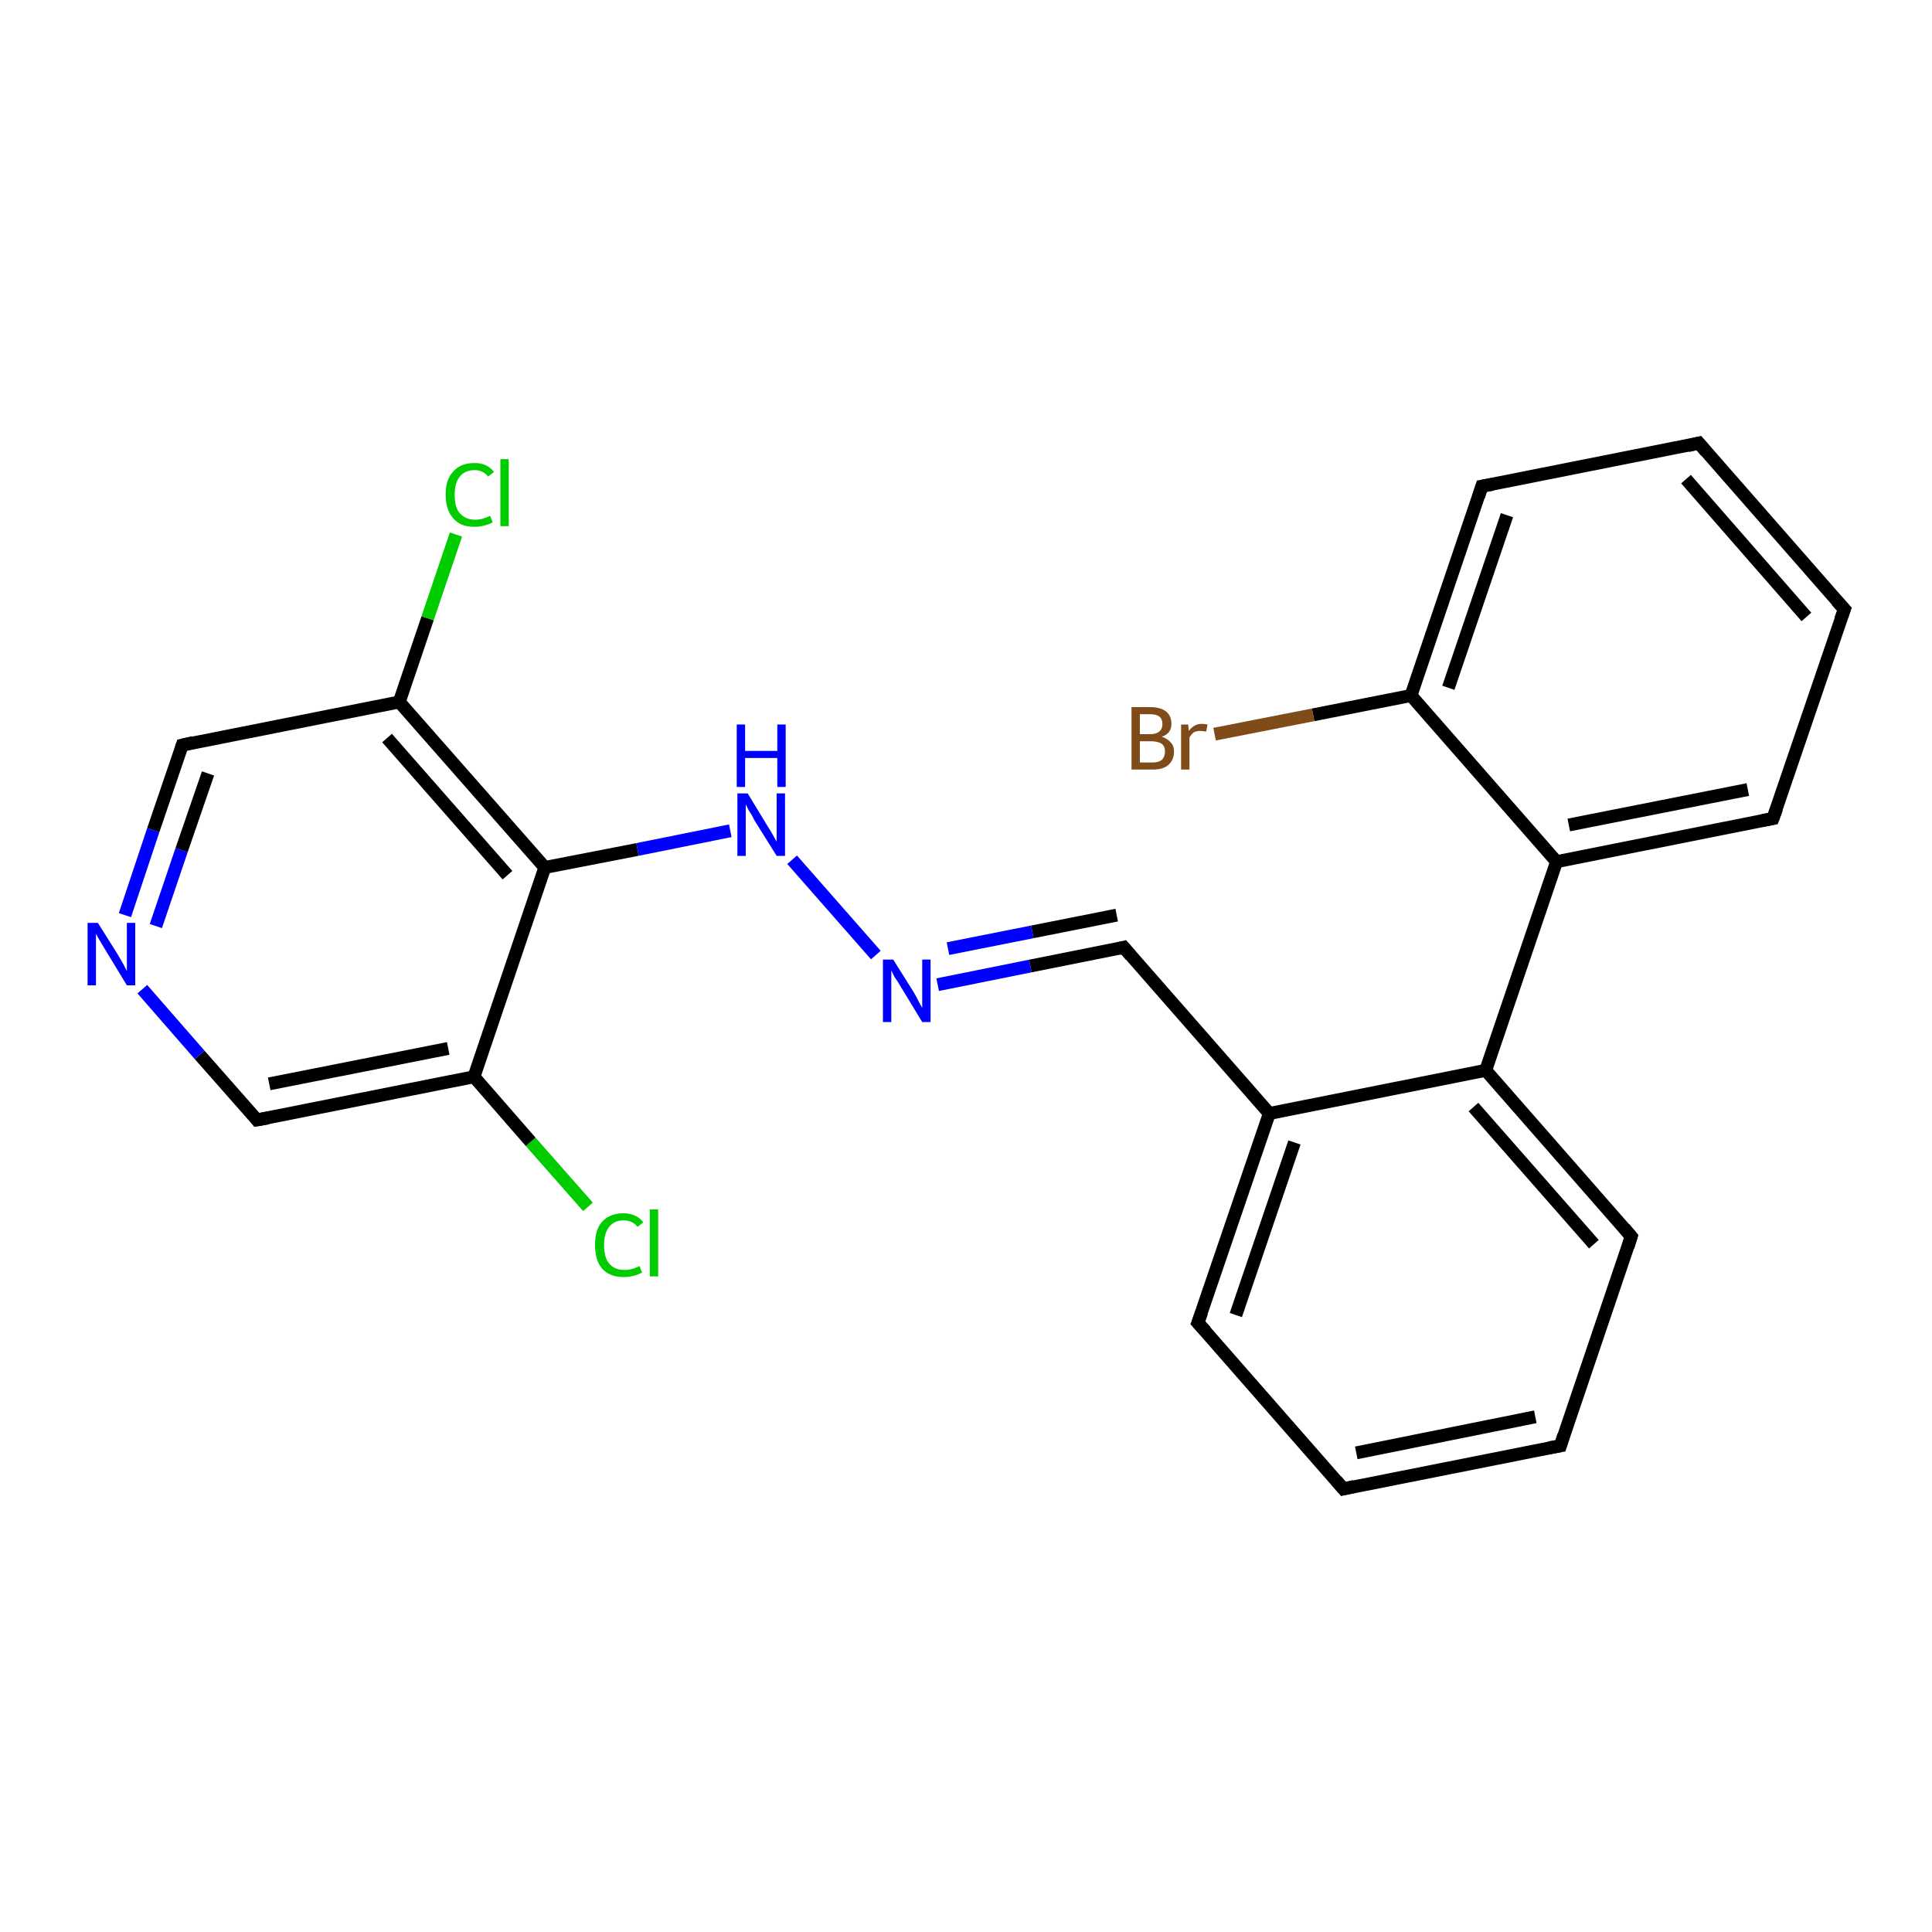 <?xml version='1.0' encoding='iso-8859-1'?>
<svg version='1.1' baseProfile='full'
              xmlns='http://www.w3.org/2000/svg'
                      xmlns:rdkit='http://www.rdkit.org/xml'
                      xmlns:xlink='http://www.w3.org/1999/xlink'
                  xml:space='preserve'
width='300px' height='300px' viewBox='0 0 300 300'>
<!-- END OF HEADER -->
<rect style='opacity:1.0;fill:#FFFFFF;stroke:none' width='300.0' height='300.0' x='0.0' y='0.0'> </rect>
<path class='bond-0 atom-0 atom-1' d='M 91.3,187.4 L 82.4,177.3' style='fill:none;fill-rule:evenodd;stroke:#00CC00;stroke-width:2.0px;stroke-linecap:butt;stroke-linejoin:miter;stroke-opacity:1' />
<path class='bond-0 atom-0 atom-1' d='M 82.4,177.3 L 73.6,167.2' style='fill:none;fill-rule:evenodd;stroke:#000000;stroke-width:2.0px;stroke-linecap:butt;stroke-linejoin:miter;stroke-opacity:1' />
<path class='bond-1 atom-1 atom-2' d='M 73.6,167.2 L 39.9,173.9' style='fill:none;fill-rule:evenodd;stroke:#000000;stroke-width:2.0px;stroke-linecap:butt;stroke-linejoin:miter;stroke-opacity:1' />
<path class='bond-1 atom-1 atom-2' d='M 69.6,162.8 L 41.8,168.3' style='fill:none;fill-rule:evenodd;stroke:#000000;stroke-width:2.0px;stroke-linecap:butt;stroke-linejoin:miter;stroke-opacity:1' />
<path class='bond-2 atom-2 atom-3' d='M 39.9,173.9 L 31.0,163.8' style='fill:none;fill-rule:evenodd;stroke:#000000;stroke-width:2.0px;stroke-linecap:butt;stroke-linejoin:miter;stroke-opacity:1' />
<path class='bond-2 atom-2 atom-3' d='M 31.0,163.8 L 22.1,153.6' style='fill:none;fill-rule:evenodd;stroke:#0000FF;stroke-width:2.0px;stroke-linecap:butt;stroke-linejoin:miter;stroke-opacity:1' />
<path class='bond-3 atom-3 atom-4' d='M 19.4,142.1 L 23.8,128.9' style='fill:none;fill-rule:evenodd;stroke:#0000FF;stroke-width:2.0px;stroke-linecap:butt;stroke-linejoin:miter;stroke-opacity:1' />
<path class='bond-3 atom-3 atom-4' d='M 23.8,128.9 L 28.3,115.7' style='fill:none;fill-rule:evenodd;stroke:#000000;stroke-width:2.0px;stroke-linecap:butt;stroke-linejoin:miter;stroke-opacity:1' />
<path class='bond-3 atom-3 atom-4' d='M 24.2,143.8 L 28.2,132.0' style='fill:none;fill-rule:evenodd;stroke:#0000FF;stroke-width:2.0px;stroke-linecap:butt;stroke-linejoin:miter;stroke-opacity:1' />
<path class='bond-3 atom-3 atom-4' d='M 28.2,132.0 L 32.3,120.1' style='fill:none;fill-rule:evenodd;stroke:#000000;stroke-width:2.0px;stroke-linecap:butt;stroke-linejoin:miter;stroke-opacity:1' />
<path class='bond-4 atom-4 atom-5' d='M 28.3,115.7 L 62.0,109.0' style='fill:none;fill-rule:evenodd;stroke:#000000;stroke-width:2.0px;stroke-linecap:butt;stroke-linejoin:miter;stroke-opacity:1' />
<path class='bond-5 atom-5 atom-6' d='M 62.0,109.0 L 66.4,96.0' style='fill:none;fill-rule:evenodd;stroke:#000000;stroke-width:2.0px;stroke-linecap:butt;stroke-linejoin:miter;stroke-opacity:1' />
<path class='bond-5 atom-5 atom-6' d='M 66.4,96.0 L 70.8,83.0' style='fill:none;fill-rule:evenodd;stroke:#00CC00;stroke-width:2.0px;stroke-linecap:butt;stroke-linejoin:miter;stroke-opacity:1' />
<path class='bond-6 atom-5 atom-7' d='M 62.0,109.0 L 84.6,134.7' style='fill:none;fill-rule:evenodd;stroke:#000000;stroke-width:2.0px;stroke-linecap:butt;stroke-linejoin:miter;stroke-opacity:1' />
<path class='bond-6 atom-5 atom-7' d='M 60.1,114.6 L 78.8,135.9' style='fill:none;fill-rule:evenodd;stroke:#000000;stroke-width:2.0px;stroke-linecap:butt;stroke-linejoin:miter;stroke-opacity:1' />
<path class='bond-7 atom-7 atom-8' d='M 84.6,134.7 L 99.0,131.9' style='fill:none;fill-rule:evenodd;stroke:#000000;stroke-width:2.0px;stroke-linecap:butt;stroke-linejoin:miter;stroke-opacity:1' />
<path class='bond-7 atom-7 atom-8' d='M 99.0,131.9 L 113.4,129.0' style='fill:none;fill-rule:evenodd;stroke:#0000FF;stroke-width:2.0px;stroke-linecap:butt;stroke-linejoin:miter;stroke-opacity:1' />
<path class='bond-8 atom-8 atom-9' d='M 123.0,133.5 L 136.0,148.3' style='fill:none;fill-rule:evenodd;stroke:#0000FF;stroke-width:2.0px;stroke-linecap:butt;stroke-linejoin:miter;stroke-opacity:1' />
<path class='bond-9 atom-9 atom-10' d='M 145.6,152.9 L 160.0,150.0' style='fill:none;fill-rule:evenodd;stroke:#0000FF;stroke-width:2.0px;stroke-linecap:butt;stroke-linejoin:miter;stroke-opacity:1' />
<path class='bond-9 atom-9 atom-10' d='M 160.0,150.0 L 174.5,147.1' style='fill:none;fill-rule:evenodd;stroke:#000000;stroke-width:2.0px;stroke-linecap:butt;stroke-linejoin:miter;stroke-opacity:1' />
<path class='bond-9 atom-9 atom-10' d='M 147.2,147.3 L 160.3,144.7' style='fill:none;fill-rule:evenodd;stroke:#0000FF;stroke-width:2.0px;stroke-linecap:butt;stroke-linejoin:miter;stroke-opacity:1' />
<path class='bond-9 atom-9 atom-10' d='M 160.3,144.7 L 173.4,142.1' style='fill:none;fill-rule:evenodd;stroke:#000000;stroke-width:2.0px;stroke-linecap:butt;stroke-linejoin:miter;stroke-opacity:1' />
<path class='bond-10 atom-10 atom-11' d='M 174.5,147.1 L 197.1,172.9' style='fill:none;fill-rule:evenodd;stroke:#000000;stroke-width:2.0px;stroke-linecap:butt;stroke-linejoin:miter;stroke-opacity:1' />
<path class='bond-11 atom-11 atom-12' d='M 197.1,172.9 L 186.0,205.4' style='fill:none;fill-rule:evenodd;stroke:#000000;stroke-width:2.0px;stroke-linecap:butt;stroke-linejoin:miter;stroke-opacity:1' />
<path class='bond-11 atom-11 atom-12' d='M 201.0,177.4 L 191.9,204.2' style='fill:none;fill-rule:evenodd;stroke:#000000;stroke-width:2.0px;stroke-linecap:butt;stroke-linejoin:miter;stroke-opacity:1' />
<path class='bond-12 atom-12 atom-13' d='M 186.0,205.4 L 208.6,231.2' style='fill:none;fill-rule:evenodd;stroke:#000000;stroke-width:2.0px;stroke-linecap:butt;stroke-linejoin:miter;stroke-opacity:1' />
<path class='bond-13 atom-13 atom-14' d='M 208.6,231.2 L 242.3,224.5' style='fill:none;fill-rule:evenodd;stroke:#000000;stroke-width:2.0px;stroke-linecap:butt;stroke-linejoin:miter;stroke-opacity:1' />
<path class='bond-13 atom-13 atom-14' d='M 210.6,225.6 L 238.4,220.0' style='fill:none;fill-rule:evenodd;stroke:#000000;stroke-width:2.0px;stroke-linecap:butt;stroke-linejoin:miter;stroke-opacity:1' />
<path class='bond-14 atom-14 atom-15' d='M 242.3,224.5 L 253.3,192.0' style='fill:none;fill-rule:evenodd;stroke:#000000;stroke-width:2.0px;stroke-linecap:butt;stroke-linejoin:miter;stroke-opacity:1' />
<path class='bond-15 atom-15 atom-16' d='M 253.3,192.0 L 230.7,166.2' style='fill:none;fill-rule:evenodd;stroke:#000000;stroke-width:2.0px;stroke-linecap:butt;stroke-linejoin:miter;stroke-opacity:1' />
<path class='bond-15 atom-15 atom-16' d='M 247.5,193.2 L 228.8,171.9' style='fill:none;fill-rule:evenodd;stroke:#000000;stroke-width:2.0px;stroke-linecap:butt;stroke-linejoin:miter;stroke-opacity:1' />
<path class='bond-16 atom-16 atom-17' d='M 230.7,166.2 L 241.7,133.8' style='fill:none;fill-rule:evenodd;stroke:#000000;stroke-width:2.0px;stroke-linecap:butt;stroke-linejoin:miter;stroke-opacity:1' />
<path class='bond-17 atom-17 atom-18' d='M 241.7,133.8 L 275.3,127.1' style='fill:none;fill-rule:evenodd;stroke:#000000;stroke-width:2.0px;stroke-linecap:butt;stroke-linejoin:miter;stroke-opacity:1' />
<path class='bond-17 atom-17 atom-18' d='M 243.6,128.1 L 271.4,122.6' style='fill:none;fill-rule:evenodd;stroke:#000000;stroke-width:2.0px;stroke-linecap:butt;stroke-linejoin:miter;stroke-opacity:1' />
<path class='bond-18 atom-18 atom-19' d='M 275.3,127.1 L 286.4,94.6' style='fill:none;fill-rule:evenodd;stroke:#000000;stroke-width:2.0px;stroke-linecap:butt;stroke-linejoin:miter;stroke-opacity:1' />
<path class='bond-19 atom-19 atom-20' d='M 286.4,94.6 L 263.8,68.8' style='fill:none;fill-rule:evenodd;stroke:#000000;stroke-width:2.0px;stroke-linecap:butt;stroke-linejoin:miter;stroke-opacity:1' />
<path class='bond-19 atom-19 atom-20' d='M 280.5,95.8 L 261.8,74.4' style='fill:none;fill-rule:evenodd;stroke:#000000;stroke-width:2.0px;stroke-linecap:butt;stroke-linejoin:miter;stroke-opacity:1' />
<path class='bond-20 atom-20 atom-21' d='M 263.8,68.8 L 230.1,75.5' style='fill:none;fill-rule:evenodd;stroke:#000000;stroke-width:2.0px;stroke-linecap:butt;stroke-linejoin:miter;stroke-opacity:1' />
<path class='bond-21 atom-21 atom-22' d='M 230.1,75.5 L 219.1,108.0' style='fill:none;fill-rule:evenodd;stroke:#000000;stroke-width:2.0px;stroke-linecap:butt;stroke-linejoin:miter;stroke-opacity:1' />
<path class='bond-21 atom-21 atom-22' d='M 234.0,80.0 L 224.9,106.8' style='fill:none;fill-rule:evenodd;stroke:#000000;stroke-width:2.0px;stroke-linecap:butt;stroke-linejoin:miter;stroke-opacity:1' />
<path class='bond-22 atom-22 atom-23' d='M 219.1,108.0 L 203.9,111.0' style='fill:none;fill-rule:evenodd;stroke:#000000;stroke-width:2.0px;stroke-linecap:butt;stroke-linejoin:miter;stroke-opacity:1' />
<path class='bond-22 atom-22 atom-23' d='M 203.9,111.0 L 188.6,114.0' style='fill:none;fill-rule:evenodd;stroke:#7F4C19;stroke-width:2.0px;stroke-linecap:butt;stroke-linejoin:miter;stroke-opacity:1' />
<path class='bond-23 atom-7 atom-1' d='M 84.6,134.7 L 73.6,167.2' style='fill:none;fill-rule:evenodd;stroke:#000000;stroke-width:2.0px;stroke-linecap:butt;stroke-linejoin:miter;stroke-opacity:1' />
<path class='bond-24 atom-16 atom-11' d='M 230.7,166.2 L 197.1,172.9' style='fill:none;fill-rule:evenodd;stroke:#000000;stroke-width:2.0px;stroke-linecap:butt;stroke-linejoin:miter;stroke-opacity:1' />
<path class='bond-25 atom-22 atom-17' d='M 219.1,108.0 L 241.7,133.8' style='fill:none;fill-rule:evenodd;stroke:#000000;stroke-width:2.0px;stroke-linecap:butt;stroke-linejoin:miter;stroke-opacity:1' />
<path d='M 41.6,173.6 L 39.9,173.9 L 39.5,173.4' style='fill:none;stroke:#000000;stroke-width:2.0px;stroke-linecap:butt;stroke-linejoin:miter;stroke-opacity:1;' />
<path d='M 28.1,116.3 L 28.3,115.7 L 30.0,115.3' style='fill:none;stroke:#000000;stroke-width:2.0px;stroke-linecap:butt;stroke-linejoin:miter;stroke-opacity:1;' />
<path d='M 173.7,147.3 L 174.5,147.1 L 175.6,148.4' style='fill:none;stroke:#000000;stroke-width:2.0px;stroke-linecap:butt;stroke-linejoin:miter;stroke-opacity:1;' />
<path d='M 186.6,203.8 L 186.0,205.4 L 187.2,206.7' style='fill:none;stroke:#000000;stroke-width:2.0px;stroke-linecap:butt;stroke-linejoin:miter;stroke-opacity:1;' />
<path d='M 207.5,229.9 L 208.6,231.2 L 210.3,230.8' style='fill:none;stroke:#000000;stroke-width:2.0px;stroke-linecap:butt;stroke-linejoin:miter;stroke-opacity:1;' />
<path d='M 240.6,224.8 L 242.3,224.5 L 242.8,222.9' style='fill:none;stroke:#000000;stroke-width:2.0px;stroke-linecap:butt;stroke-linejoin:miter;stroke-opacity:1;' />
<path d='M 252.8,193.6 L 253.3,192.0 L 252.2,190.7' style='fill:none;stroke:#000000;stroke-width:2.0px;stroke-linecap:butt;stroke-linejoin:miter;stroke-opacity:1;' />
<path d='M 273.7,127.4 L 275.3,127.1 L 275.9,125.5' style='fill:none;stroke:#000000;stroke-width:2.0px;stroke-linecap:butt;stroke-linejoin:miter;stroke-opacity:1;' />
<path d='M 285.8,96.2 L 286.4,94.6 L 285.2,93.3' style='fill:none;stroke:#000000;stroke-width:2.0px;stroke-linecap:butt;stroke-linejoin:miter;stroke-opacity:1;' />
<path d='M 264.9,70.1 L 263.8,68.8 L 262.1,69.2' style='fill:none;stroke:#000000;stroke-width:2.0px;stroke-linecap:butt;stroke-linejoin:miter;stroke-opacity:1;' />
<path d='M 231.8,75.2 L 230.1,75.5 L 229.6,77.1' style='fill:none;stroke:#000000;stroke-width:2.0px;stroke-linecap:butt;stroke-linejoin:miter;stroke-opacity:1;' />
<path class='atom-0' d='M 92.4 193.3
Q 92.4 190.9, 93.5 189.7
Q 94.7 188.4, 96.8 188.4
Q 98.8 188.4, 99.9 189.8
L 99.0 190.5
Q 98.2 189.5, 96.8 189.5
Q 95.4 189.5, 94.6 190.5
Q 93.8 191.5, 93.8 193.3
Q 93.8 195.3, 94.6 196.2
Q 95.4 197.2, 97.0 197.2
Q 98.1 197.2, 99.3 196.6
L 99.7 197.6
Q 99.2 197.9, 98.4 198.1
Q 97.7 198.3, 96.8 198.3
Q 94.7 198.3, 93.5 197.0
Q 92.4 195.7, 92.4 193.3
' fill='#00CC00'/>
<path class='atom-0' d='M 100.9 187.8
L 102.2 187.8
L 102.2 198.2
L 100.9 198.2
L 100.9 187.8
' fill='#00CC00'/>
<path class='atom-3' d='M 15.2 143.3
L 18.4 148.4
Q 18.7 148.9, 19.2 149.8
Q 19.7 150.8, 19.7 150.8
L 19.7 143.3
L 21.0 143.3
L 21.0 153.0
L 19.7 153.0
L 16.3 147.4
Q 15.9 146.7, 15.4 145.9
Q 15.0 145.2, 14.9 145.0
L 14.9 153.0
L 13.6 153.0
L 13.6 143.3
L 15.2 143.3
' fill='#0000FF'/>
<path class='atom-6' d='M 69.2 76.8
Q 69.2 74.4, 70.4 73.2
Q 71.5 71.9, 73.7 71.9
Q 75.7 71.9, 76.7 73.3
L 75.8 74.0
Q 75.0 73.0, 73.7 73.0
Q 72.2 73.0, 71.4 74.0
Q 70.6 75.0, 70.6 76.8
Q 70.6 78.8, 71.4 79.7
Q 72.3 80.7, 73.8 80.7
Q 74.9 80.7, 76.1 80.1
L 76.5 81.1
Q 76.0 81.4, 75.2 81.6
Q 74.5 81.8, 73.6 81.8
Q 71.5 81.8, 70.4 80.5
Q 69.2 79.2, 69.2 76.8
' fill='#00CC00'/>
<path class='atom-6' d='M 77.7 71.3
L 79.0 71.3
L 79.0 81.7
L 77.7 81.7
L 77.7 71.3
' fill='#00CC00'/>
<path class='atom-8' d='M 116.1 123.2
L 119.2 128.3
Q 119.6 128.9, 120.1 129.8
Q 120.6 130.7, 120.6 130.7
L 120.6 123.2
L 121.9 123.2
L 121.9 132.9
L 120.6 132.9
L 117.1 127.3
Q 116.8 126.6, 116.3 125.9
Q 115.9 125.1, 115.8 124.9
L 115.8 132.9
L 114.5 132.9
L 114.5 123.2
L 116.1 123.2
' fill='#0000FF'/>
<path class='atom-8' d='M 114.4 112.5
L 115.7 112.5
L 115.7 116.6
L 120.7 116.6
L 120.7 112.5
L 122.0 112.5
L 122.0 122.2
L 120.7 122.2
L 120.7 117.7
L 115.7 117.7
L 115.7 122.2
L 114.4 122.2
L 114.4 112.5
' fill='#0000FF'/>
<path class='atom-9' d='M 138.7 149.0
L 141.9 154.1
Q 142.2 154.6, 142.7 155.6
Q 143.2 156.5, 143.2 156.5
L 143.2 149.0
L 144.5 149.0
L 144.5 158.7
L 143.2 158.7
L 139.8 153.1
Q 139.4 152.4, 138.9 151.7
Q 138.5 150.9, 138.4 150.7
L 138.4 158.7
L 137.1 158.7
L 137.1 149.0
L 138.7 149.0
' fill='#0000FF'/>
<path class='atom-23' d='M 180.4 114.4
Q 181.3 114.7, 181.8 115.3
Q 182.3 115.8, 182.3 116.7
Q 182.3 118.0, 181.4 118.8
Q 180.6 119.5, 179.0 119.5
L 175.7 119.5
L 175.7 109.8
L 178.6 109.8
Q 180.2 109.8, 181.1 110.5
Q 181.9 111.2, 181.9 112.4
Q 181.9 113.9, 180.4 114.4
M 177.0 110.9
L 177.0 114.0
L 178.6 114.0
Q 179.5 114.0, 180.0 113.6
Q 180.5 113.2, 180.5 112.4
Q 180.5 110.9, 178.6 110.9
L 177.0 110.9
M 179.0 118.4
Q 179.9 118.4, 180.4 118.0
Q 180.9 117.5, 180.9 116.7
Q 180.9 115.9, 180.4 115.5
Q 179.8 115.1, 178.7 115.1
L 177.0 115.1
L 177.0 118.4
L 179.0 118.4
' fill='#7F4C19'/>
<path class='atom-23' d='M 184.5 112.5
L 184.6 113.5
Q 185.4 112.4, 186.6 112.4
Q 187.0 112.4, 187.5 112.5
L 187.3 113.6
Q 186.7 113.5, 186.4 113.5
Q 185.8 113.5, 185.4 113.7
Q 185.0 114.0, 184.7 114.5
L 184.7 119.5
L 183.4 119.5
L 183.4 112.5
L 184.5 112.5
' fill='#7F4C19'/>
</svg>
